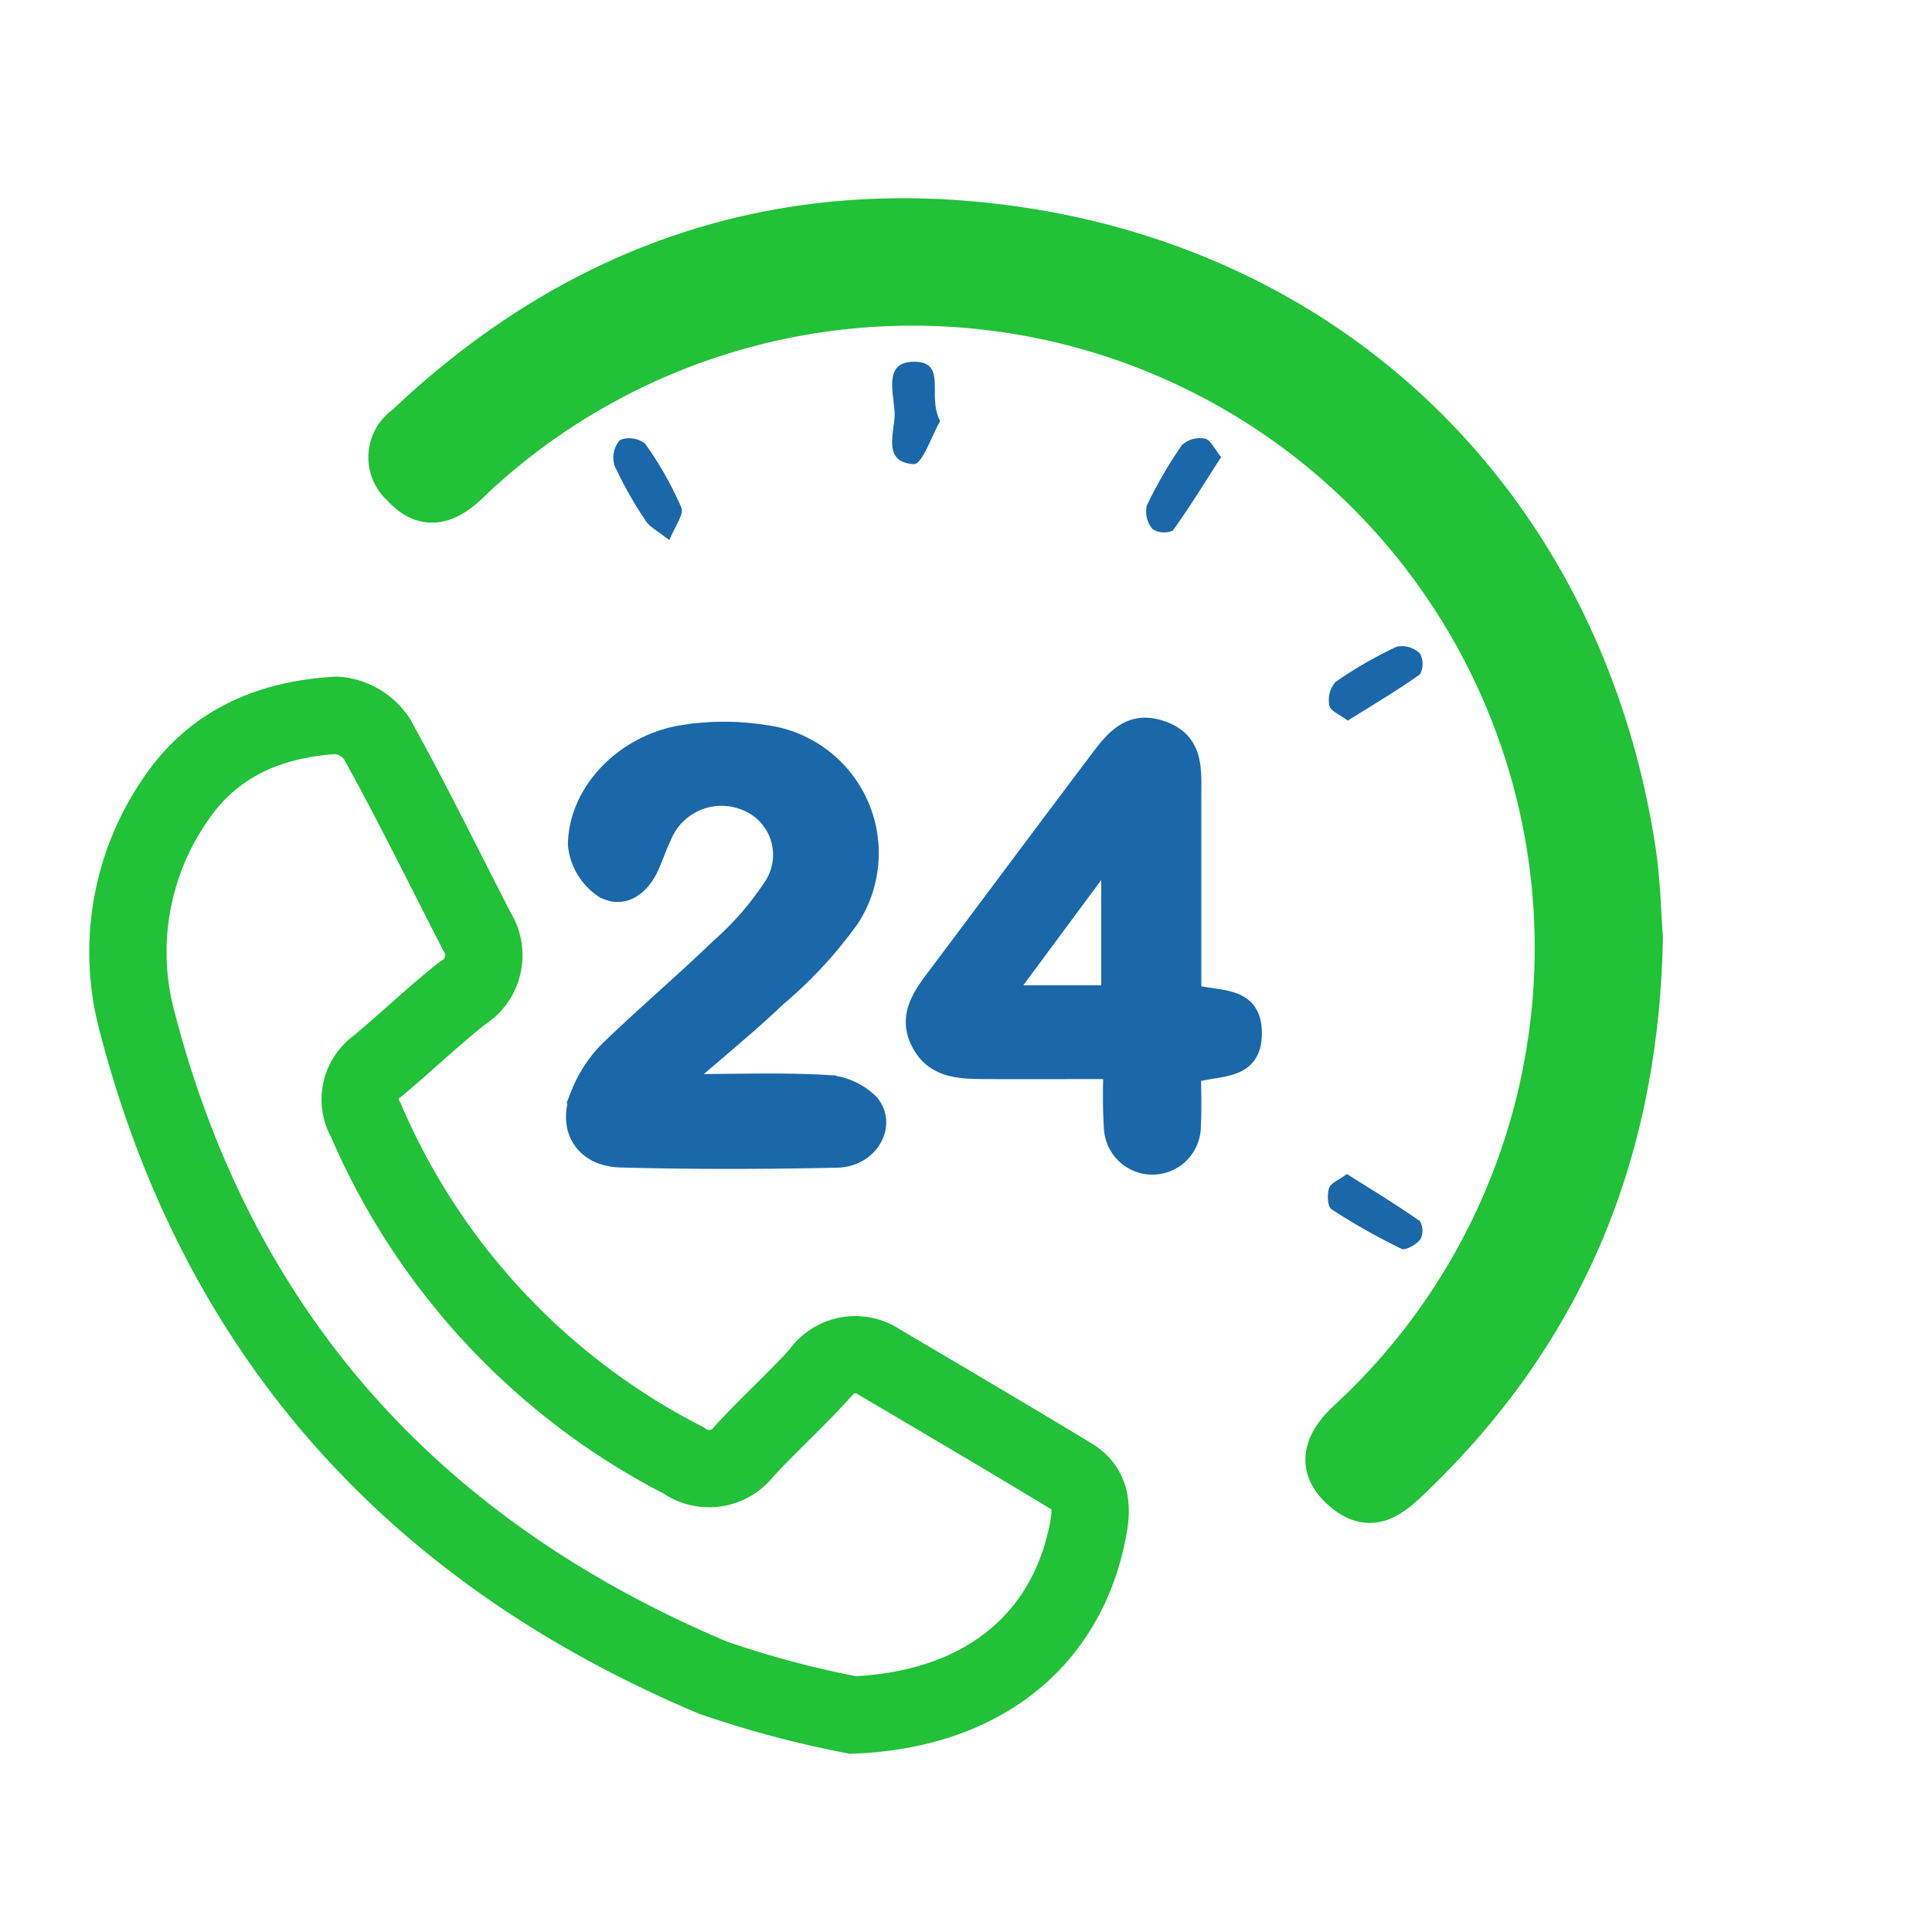 <svg id="Layer_1" data-name="Layer 1" xmlns="http://www.w3.org/2000/svg" viewBox="0 0 100 100"><defs><style>.cls-1{fill:none;stroke-width:4px;}.cls-1,.cls-2{stroke:#21c138;}.cls-1,.cls-2,.cls-3{stroke-miterlimit:10;}.cls-2{fill:#21c138;stroke-width:2px;}.cls-3,.cls-4{fill:#1a68aa;}.cls-3{stroke:#1a68aa;}</style></defs><title>Year 04</title><path class="cls-1" d="M44.142,88.768a52.561,52.561,0,0,1-7.236-1.932C21.563,80.368,11.38,69.24,7.133,53.014a13.894,13.894,0,0,1,1.926-11.6c2-2.986,4.961-4.195,8.368-4.39a2.756,2.756,0,0,1,2.083,1.225c1.818,3.267,3.459,6.632,5.172,9.958a2.291,2.291,0,0,1-.759,3.206c-1.513,1.2-2.908,2.539-4.391,3.775a2.107,2.107,0,0,0-.591,2.8,35.519,35.519,0,0,0,16.437,17.6,2.268,2.268,0,0,0,3.119-.45c1.266-1.377,2.662-2.636,3.919-4.021A2.222,2.222,0,0,1,45.51,70.5c3.322,1.963,6.649,3.917,9.949,5.917,1.16.7,1.05,1.85.814,2.984C55.078,85.142,50.59,88.512,44.142,88.768Z"/><path class="cls-2" d="M85.073,48.5c-.211,11.451-4.229,20.737-12.227,28.28-.969.914-1.963,1.533-3.236.536-1.418-1.111-1.392-2.429.105-3.818A33.207,33.207,0,1,0,24.742,24.628c-.216.2-.418.409-.636.6-1.24,1.106-2.331,1.1-3.345-.023a2.045,2.045,0,0,1,.189-3.219c8.217-7.8,18.015-11.558,29.283-10.57,18.246,1.6,31.641,14.407,34.453,32.488C84.946,45.579,84.975,47.286,85.073,48.5Z"/><path class="cls-3" d="M35.962,56.093c2.272,0,4.549-.085,6.813.046a3.389,3.389,0,0,1,2.252,1c.9,1.126-.072,2.76-1.686,2.8-3.74.082-7.485.09-11.225-.011-1.909-.052-2.8-1.559-2.061-3.319a6.646,6.646,0,0,1,1.412-2.177c1.882-1.832,3.894-3.529,5.782-5.355A15.432,15.432,0,0,0,40.077,45.8a2.989,2.989,0,0,0-1.371-4.3,3.329,3.329,0,0,0-4.414,1.714c-.251.526-.439,1.082-.676,1.616-.467,1.055-1.388,1.709-2.361,1.156a3.083,3.083,0,0,1-1.36-2.265c.032-2.763,2.488-5.256,5.527-5.707a13.52,13.52,0,0,1,4.183.011,6.185,6.185,0,0,1,4.378,9.507,22.353,22.353,0,0,1-3.777,4.078c-1.456,1.393-3.027,2.666-4.547,3.991Z"/><path class="cls-3" d="M57.622,55.352c-2.464,0-4.616.012-6.767,0-1.246-.01-2.5-.076-3.184-1.373-.7-1.321,0-2.342.761-3.352,2.771-3.689,5.523-7.392,8.3-11.073.846-1.12,1.675-2.365,3.424-1.738,1.66.595,1.523,2.016,1.525,3.363,0,3.434,0,6.867,0,10.265,1.4.4,3.138.031,3.134,2.042s-1.763,1.637-3.148,2.081c0,.873.039,1.793-.01,2.71a2.011,2.011,0,0,1-4.019.12A28.178,28.178,0,0,1,57.622,55.352ZM57.5,44.611l-.339-.12L51.972,51.5H57.5Z"/><path class="cls-4" d="M48.664,21.788c-.411.709-.936,2.264-1.365,2.238-1.668-.1-.984-1.644-.993-2.6-.01-.975-.626-2.661.93-2.7C49.1,18.666,47.947,20.516,48.664,21.788Z"/><path class="cls-4" d="M34.645,27.961c-.633-.5-1.024-.689-1.222-1a20.5,20.5,0,0,1-1.618-2.87,1.4,1.4,0,0,1,.277-1.312,1.327,1.327,0,0,1,1.306.184,17.539,17.539,0,0,1,1.877,3.31C35.413,26.631,34.924,27.252,34.645,27.961Z"/><path class="cls-4" d="M63.206,23.656c-.851,1.321-1.628,2.6-2.5,3.805a1.1,1.1,0,0,1-1.05-.077,1.4,1.4,0,0,1-.3-1.205,21.564,21.564,0,0,1,1.829-3.152,1.382,1.382,0,0,1,1.181-.325C62.66,22.764,62.864,23.243,63.206,23.656Z"/><path class="cls-4" d="M69.762,37.3c-.395-.3-.892-.491-.952-.773a1.43,1.43,0,0,1,.308-1.222A21.061,21.061,0,0,1,72.3,33.471a1.358,1.358,0,0,1,1.19.345,1.118,1.118,0,0,1,.006,1.089C72.318,35.744,71.066,36.479,69.762,37.3Z"/><path class="cls-4" d="M69.719,60.768c1.267.8,2.549,1.579,3.774,2.435a.982.982,0,0,1,.022.948c-.207.27-.765.589-.977.486a33.533,33.533,0,0,1-3.624-2.048c-.206-.134-.228-.765-.121-1.1C68.875,61.235,69.291,61.084,69.719,60.768Z"/></svg>